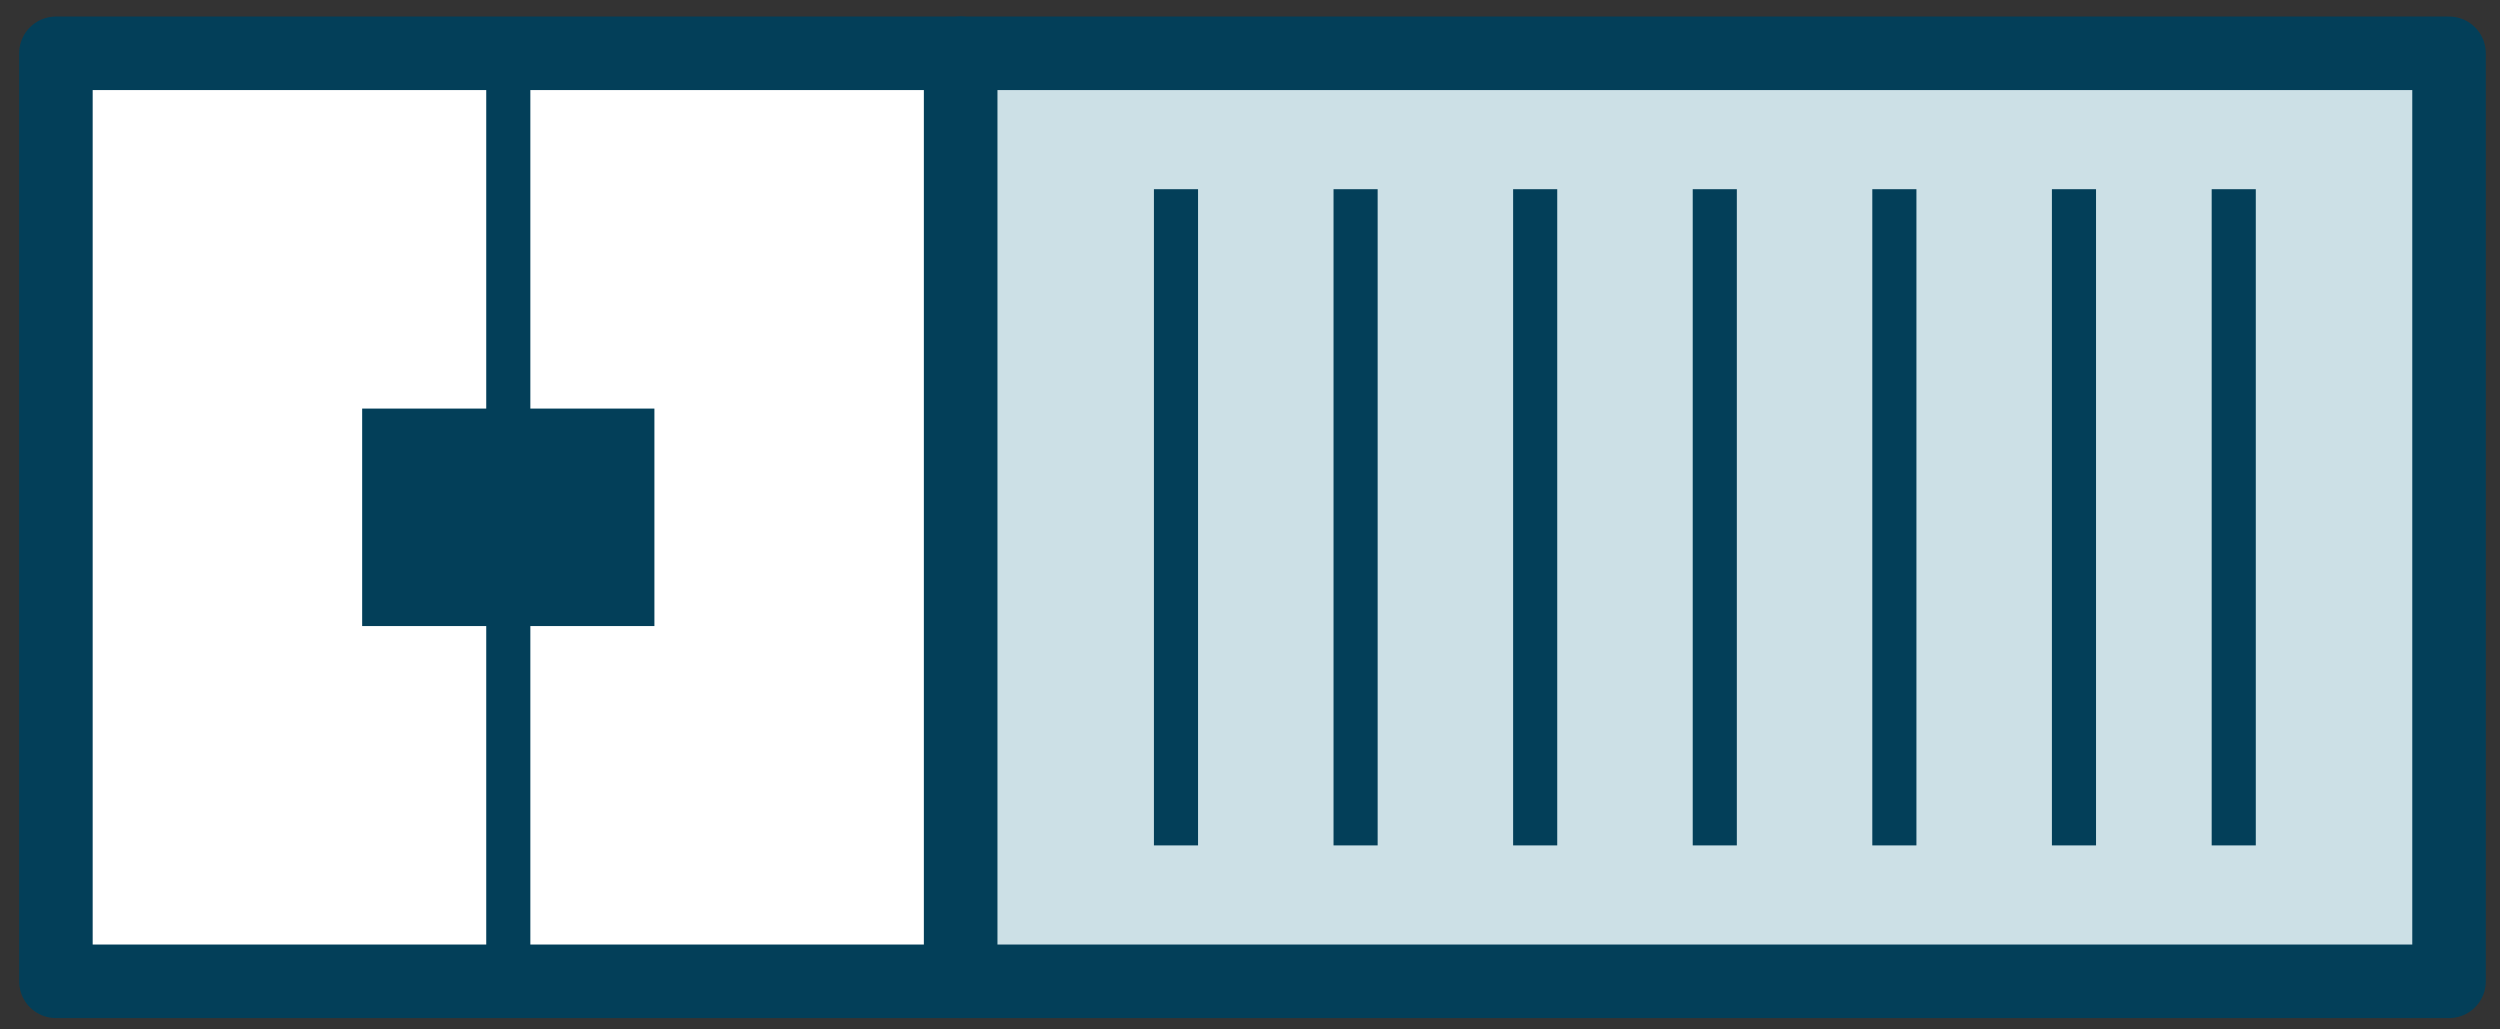 <svg xmlns="http://www.w3.org/2000/svg" width="170" height="70" viewBox="0 0 170 70"><rect x="0" y="0" width="170" height="70" fill="#333333" stroke="none"/><g><g><path fill="#fff" d="M65.327 66.729H3.802V3.625h61.525z"/><path fill="none" stroke="#033f59" stroke-linecap="round" stroke-linejoin="round" stroke-miterlimit="20" stroke-width="5" d="M65.327 66.729v0H3.802v0V3.625v0h61.525v0z"/></g><g><path fill="#cce0e6" d="M65.327 66.729h101.208V3.625H65.327z"/><path fill="none" stroke="#033f59" stroke-linecap="round" stroke-linejoin="round" stroke-miterlimit="20" stroke-width="5" d="M65.327 66.729v0h101.208v0V3.625v0H65.327v0z"/></g><g><path fill="#e7344f" d="M34.564 3.624v63.104"/><path fill="none" stroke="#033f59" stroke-linejoin="round" stroke-miterlimit="20" stroke-width="3" d="M34.564 3.624v63.104"/></g><g><path fill="#033f59" d="M44.5 42.572H24.627V27.783H44.5z"/></g><g><path fill="#e7344f" d="M79.967 12.867v44.62"/><path fill="none" stroke="#033f59" stroke-linejoin="round" stroke-miterlimit="20" stroke-width="3" d="M79.967 12.867v44.62"/></g><g><path fill="#e7344f" d="M92.18 12.867v44.62"/><path fill="none" stroke="#033f59" stroke-linejoin="round" stroke-miterlimit="20" stroke-width="3" d="M92.18 12.867v44.62"/></g><g><path fill="#e7344f" d="M104.392 12.867v44.62"/><path fill="none" stroke="#033f59" stroke-linejoin="round" stroke-miterlimit="20" stroke-width="3" d="M104.392 12.867v44.62"/></g><g><path fill="#e7344f" d="M116.605 12.867v44.62"/><path fill="none" stroke="#033f59" stroke-linejoin="round" stroke-miterlimit="20" stroke-width="3" d="M116.605 12.867v44.62"/></g><g><path fill="#e7344f" d="M128.817 12.867v44.62"/><path fill="none" stroke="#033f59" stroke-linejoin="round" stroke-miterlimit="20" stroke-width="3" d="M128.817 12.867v44.62"/></g><g><path fill="#e7344f" d="M141.03 12.867v44.62"/><path fill="none" stroke="#033f59" stroke-linejoin="round" stroke-miterlimit="20" stroke-width="3" d="M141.03 12.867v44.62"/></g><g><path fill="#e7344f" d="M151.894 12.867v44.62"/><path fill="none" stroke="#033f59" stroke-linejoin="round" stroke-miterlimit="20" stroke-width="3" d="M151.894 12.867v44.62"/></g></g></svg>